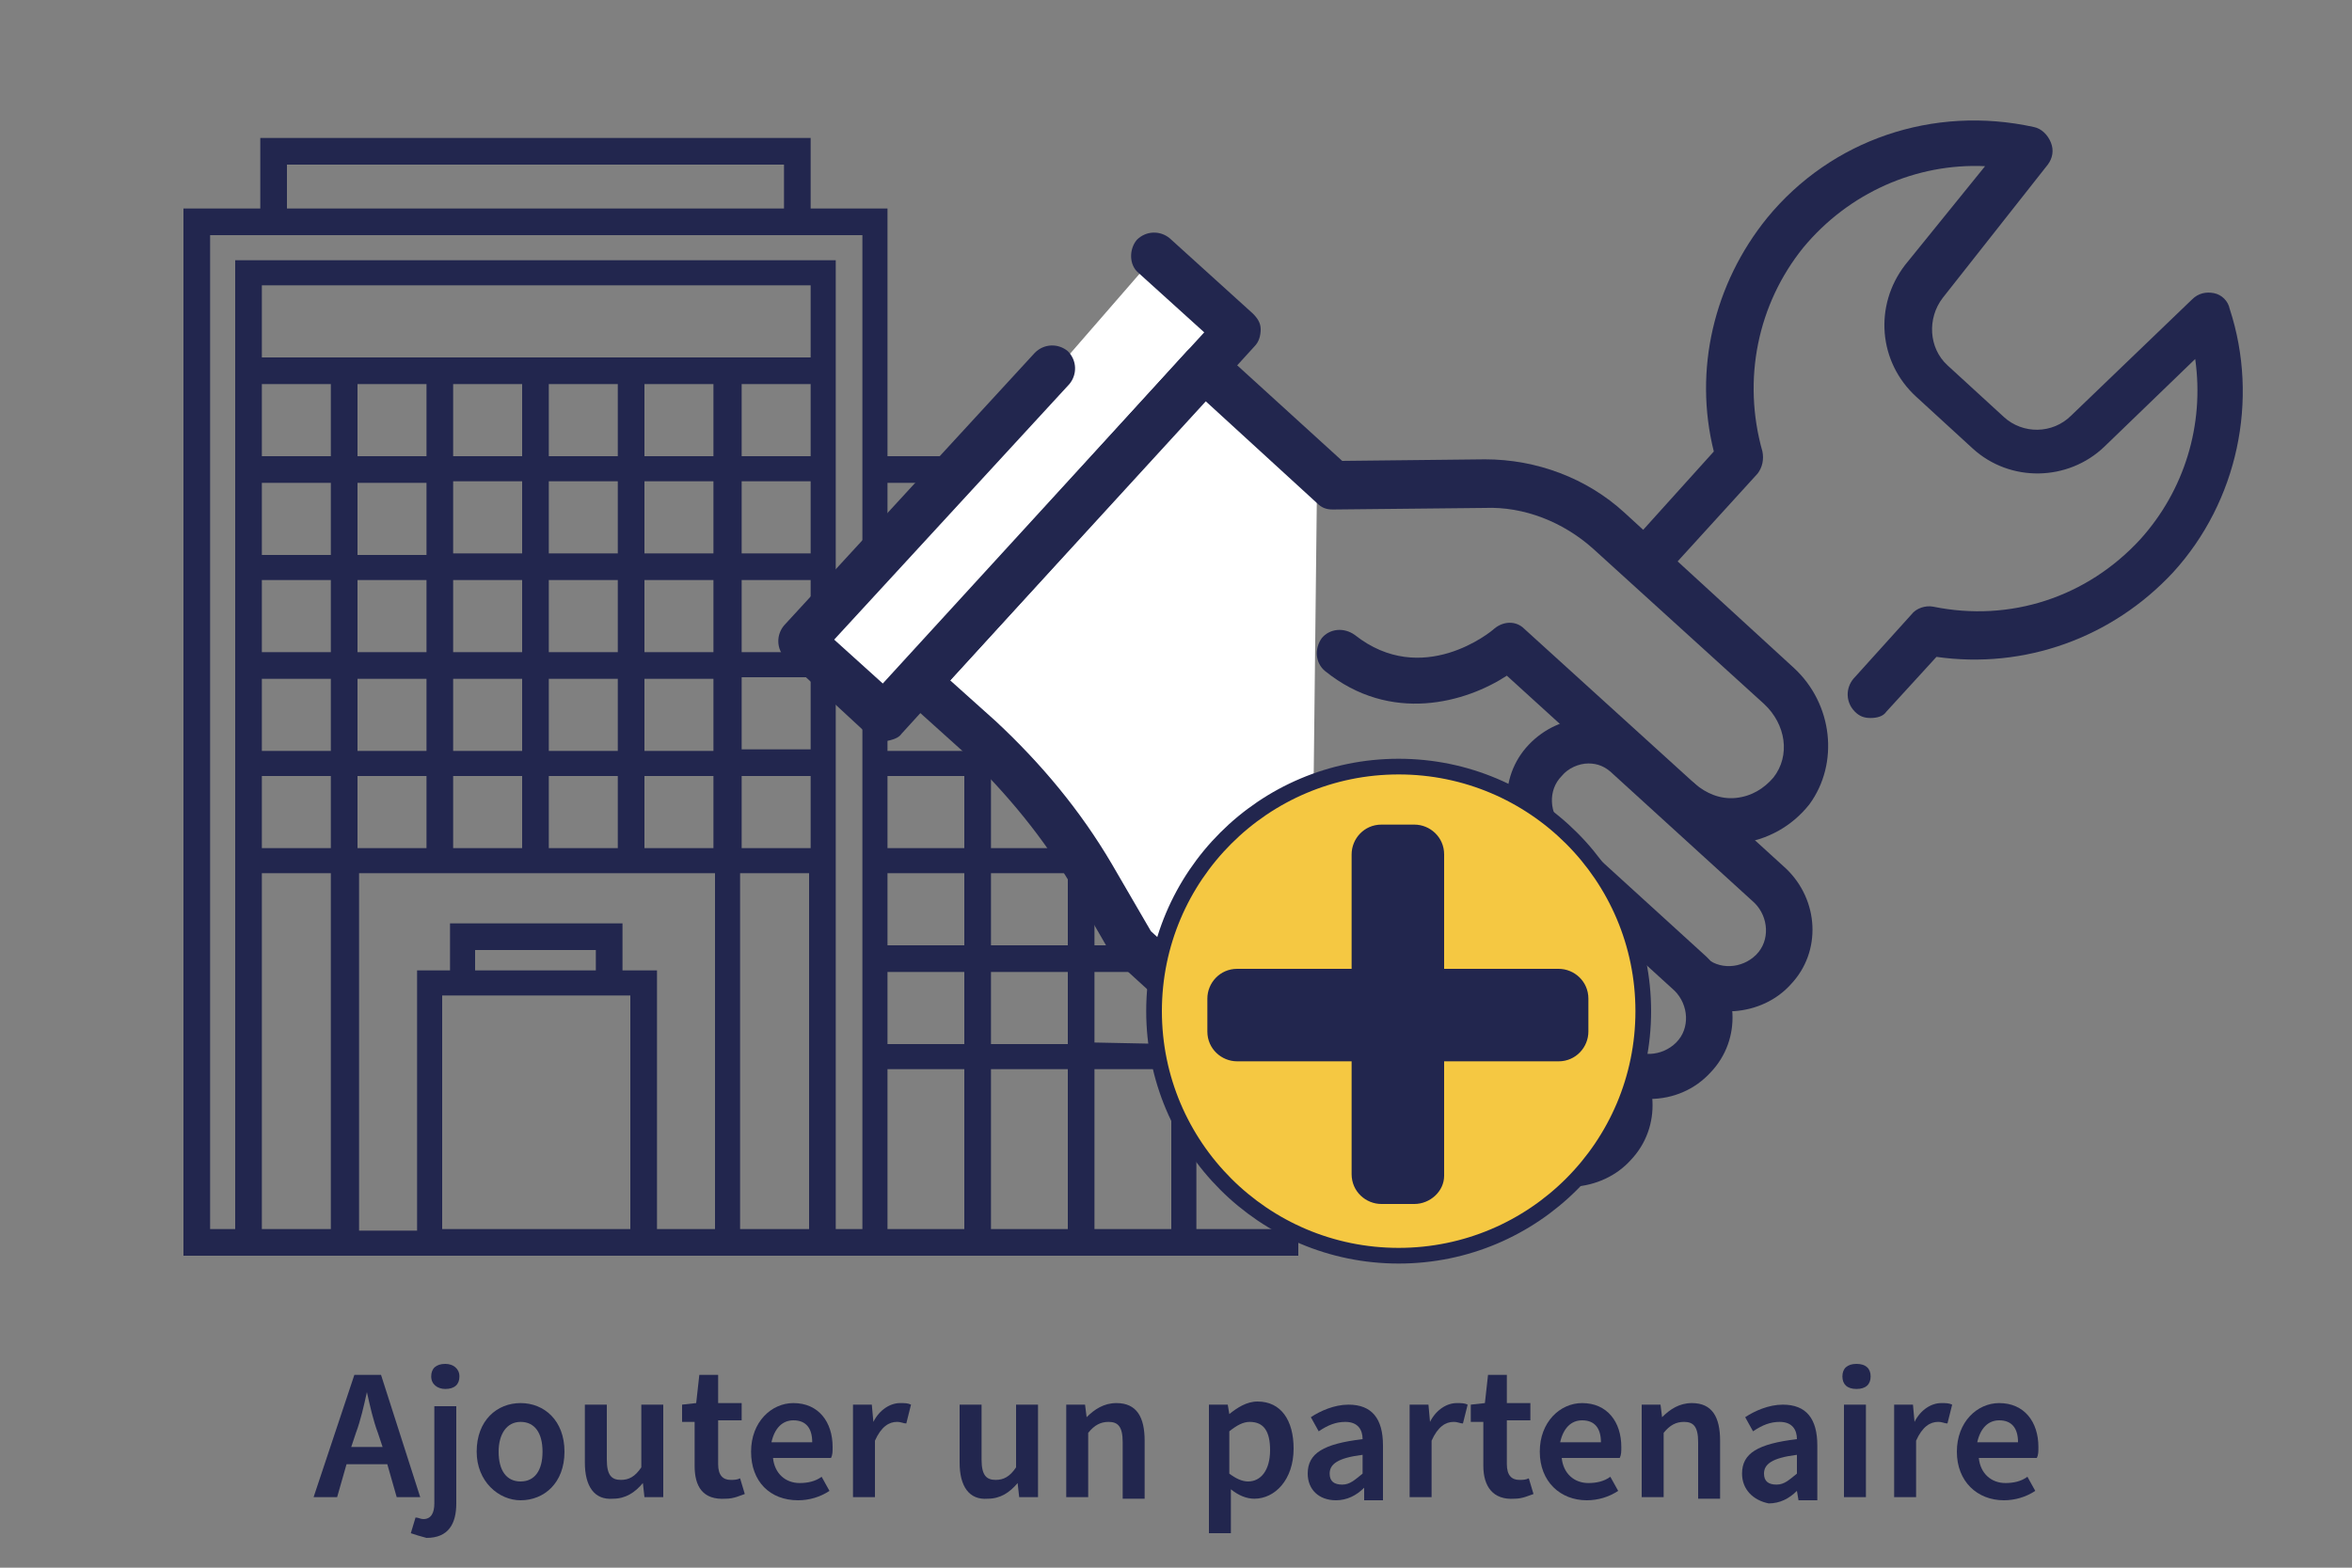 <?xml version="1.0" encoding="utf-8"?>
<!-- Generator: Adobe Illustrator 27.2.0, SVG Export Plug-In . SVG Version: 6.00 Build 0)  -->
<svg version="1.1" id="Layer_1" xmlns="http://www.w3.org/2000/svg" xmlns:xlink="http://www.w3.org/1999/xlink" x="0px" y="0px"
	 viewBox="0 0 150 100" style="enable-background:new 0 0 150 100;" xml:space="preserve">
<rect x="0" y="0" width="150" height="100" fill="#808080" stroke="none"/>
<style type="text/css">
	.st0{fill:#22264E;}
	.st1{fill:#FFFFFF;}
	.st2{fill:#F5C842;stroke:#22264E;stroke-miterlimit:10;}
</style>
<path class="st0" d="M76.7,29.1v-5.2H64.8l-3.3,5.2h-4.9V13.3h-4.9V8.8H16.6v4.5h-4.9v66.8h44.1h0.8h26.2v-51
	C82.8,29.1,76.7,29.1,76.7,29.1z M18.3,10.5H50v2.8H18.3V10.5z M38,61.9h-7.7v-1.3H38V61.9z M40.2,63.5v14.9h-12V63.5H40.2z
	 M39.7,61.9v-3h-11v3h-2.1v16.6h-3.7V55.7h22.7v22.7h-3.7V61.9H39.7z M27.2,24.5v4.6h-4.4v-4.6H27.2z M51.7,54.1h-4.4v-4.6h4.4V54.1
	z M39.4,43.3v4.6H35v-4.6H39.4z M35,41.6V37h4.4v4.6H35z M41.1,43.3h4.4v4.6h-4.4V43.3z M41.1,41.6V37h4.4v4.6H41.1z M41.1,35.3
	v-4.6h4.4v4.6H41.1z M39.4,35.3H35v-4.6h4.4V35.3z M33.3,35.3h-4.4v-4.6h4.4V35.3z M33.3,37v4.6h-4.4V37H33.3z M33.3,43.3v4.6h-4.4
	v-4.6H33.3z M33.3,49.5v4.6h-4.4v-4.6H33.3z M35,49.5h4.4v4.6H35V49.5z M41.1,49.5h4.4v4.6h-4.4V49.5z M51.7,47.8h-4.4v-4.6h4.4
	V47.8z M51.7,41.6h-4.4V37h4.4V41.6z M51.7,35.3h-4.4v-4.6h4.4V35.3z M51.7,29.1h-4.4v-4.6h4.4V29.1z M45.5,29.1h-4.4v-4.6h4.4V29.1
	z M39.4,29.1H35v-4.6h4.4V29.1z M33.3,29.1h-4.4v-4.6h4.4V29.1z M27.2,30.8v4.6h-4.4v-4.6C22.8,30.8,27.2,30.8,27.2,30.8z M27.2,37
	v4.6h-4.4V37H27.2z M27.2,43.3v4.6h-4.4v-4.6H27.2z M27.2,49.5v4.6h-4.4v-4.6H27.2z M47.2,55.7h4.4v22.7h-4.4V55.7z M51.7,22.8h-35
	v-4.6h35V22.8z M16.7,24.5h4.4v4.6h-4.4V24.5z M16.7,30.8h4.4v4.6h-4.4V30.8z M16.7,37h4.4v4.6h-4.4V37z M16.7,43.3h4.4v4.6h-4.4
	V43.3z M16.7,49.5h4.4v4.6h-4.4V49.5z M16.7,55.7h4.4v22.7h-4.4V55.7z M55,78.4h-1.7V16.6H15v61.8h-1.6V15H55V78.4z M65.8,25.5h9.3
	v3.6H63.5L65.8,25.5z M81.2,30.8v4.6H56.6v-4.6C56.6,30.8,81.2,30.8,81.2,30.8z M68.1,49.5v4.6h-4.9v-4.6H68.1z M63.2,47.8v-4.6h4.9
	v4.6H63.2z M68.1,55.7v4.6h-4.9v-4.6H68.1z M69.8,55.7h4.9v4.6h-4.9V55.7z M69.8,54.1v-4.6h4.9v4.6H69.8z M69.8,47.8v-4.6h4.9v4.6
	H69.8z M69.8,41.6V37h4.9v4.6H69.8z M68.1,41.6h-4.9V37h4.9V41.6z M61.5,41.6h-4.9V37h4.9V41.6z M61.5,43.3v4.6h-4.9v-4.6H61.5z
	 M61.5,49.5v4.6h-4.9v-4.6H61.5z M61.5,55.7v4.6h-4.9v-4.6H61.5z M61.5,62v4.6h-4.9V62H61.5z M63.2,62h4.9v4.6h-4.9
	C63.2,66.6,63.2,62,63.2,62z M68.1,68.2v10.2h-4.9V68.2H68.1z M69.8,68.2h4.9v10.2h-4.9V68.2z M69.8,66.5V62h4.9v4.6L69.8,66.5
	L69.8,66.5z M76.3,62h4.9v4.6h-4.9V62z M76.3,60.3v-4.6h4.9v4.6H76.3z M76.3,54.1v-4.6h4.9v4.6H76.3z M76.3,47.8v-4.6h4.9v4.6H76.3z
	 M76.3,41.6V37h4.9v4.6H76.3z M56.6,68.2h4.9v10.2h-4.9V68.2z M76.3,78.4V68.2h4.9v10.2C81.2,78.4,76.3,78.4,76.3,78.4z"/>
<polygon class="st1" points="51.7,41.6 73.6,16.4 78.6,21.1 76.7,23.9 84,30.2 83.6,65.6 74.3,63.5 63.2,47.8 58.4,43.6 55.9,45.8 
	"/>
<g>
	<path class="st0" d="M107.1,52.6c-0.4,0-0.7-0.1-1-0.4l-10-9.1c-2.6,1.7-7.4,3.1-11.6-0.3c-0.6-0.5-0.7-1.4-0.2-2.1
		c0.5-0.6,1.4-0.7,2.1-0.2c4.3,3.4,8.7-0.2,8.9-0.4c0.6-0.5,1.4-0.5,1.9,0l10.9,9.9c0.6,0.6,0.6,1.5,0.1,2.1
		C107.9,52.4,107.5,52.6,107.1,52.6z"/>
	<path class="st0" d="M82.7,71.3c-0.4,0-0.7-0.1-1-0.4l-10.4-9.5c-0.1-0.1-0.2-0.2-0.3-0.3l-2.6-4.5c-1.8-3.1-4.2-6-6.8-8.5l-4-3.6
		c-0.3-0.3-0.5-0.6-0.5-1s0.1-0.8,0.4-1.1l18.2-20c0.6-0.6,1.5-0.6,2.1-0.1l7.8,7.1l9.1-0.1c3.3,0,6.5,1.2,8.9,3.4l10.8,9.9
		c2.5,2.3,2.9,6.1,1,8.7c-1.1,1.4-2.7,2.3-4.5,2.5s-3.5-0.4-4.8-1.6c-0.6-0.6-0.6-1.5-0.1-2.1c0.6-0.6,1.5-0.6,2.1-0.1
		c0.7,0.6,1.6,1,2.6,0.9s1.8-0.6,2.4-1.3c1.1-1.4,0.8-3.4-0.6-4.7L101.6,35c-1.9-1.7-4.4-2.7-6.9-2.6L85,32.5c-0.4,0-0.7-0.1-1-0.4
		l-7.1-6.5L60.6,43.4l2.9,2.6c2.9,2.7,5.4,5.7,7.4,9.1l2.5,4.3l10.2,9.3c0.6,0.6,0.6,1.5,0.1,2.1C83.5,71.2,83.1,71.3,82.7,71.3z"/>
	<path class="st0" d="M56.4,47.3c-0.4,0-0.7-0.1-1-0.4L50.1,42c-0.6-0.6-0.6-1.5-0.1-2.1l16-17.4c0.6-0.6,1.5-0.6,2.1-0.1
		c0.6,0.6,0.6,1.5,0.1,2.1l-15,16.3l3.1,2.8l20.5-22.4l-4.2-3.8c-0.6-0.5-0.6-1.5-0.1-2.1c0.6-0.6,1.5-0.6,2.1-0.1l5.3,4.8
		c0.3,0.3,0.5,0.6,0.5,1s-0.1,0.8-0.4,1.1L57.5,46.8C57.3,47.1,56.9,47.2,56.4,47.3C56.5,47.3,56.5,47.3,56.4,47.3z"/>
	<path class="st0" d="M110.3,64.5c-1.3,0-2.6-0.5-3.5-1.4l-9-8.2c-2.1-2-2.3-5.3-0.3-7.4c2-2.1,5.3-2.3,7.4-0.3l9,8.2
		c2.1,2,2.3,5.3,0.3,7.4c-0.9,1-2.2,1.6-3.6,1.7C110.5,64.5,110.4,64.5,110.3,64.5z M101.3,48.7c-0.6,0-1.3,0.3-1.7,0.8
		c-0.9,0.9-0.8,2.4,0.1,3.3l9,8.2c0.9,0.9,2.4,0.8,3.3-0.1c0.9-0.9,0.8-2.4-0.1-3.3l-9-8.2C102.4,48.9,101.9,48.7,101.3,48.7z"/>
	<path class="st0" d="M105.2,70.1c-1.3,0-2.5-0.5-3.5-1.4l-9-8.2c-2.1-2-2.3-5.3-0.3-7.4c2-2.1,5.3-2.3,7.4-0.3l9,8.2
		c2.1,2,2.3,5.3,0.3,7.4C108.1,69.5,106.7,70.1,105.2,70.1z M96.2,54.3c-0.6,0-1.3,0.3-1.7,0.8c-0.9,0.9-0.8,2.4,0.1,3.3l9,8.2
		c0.9,0.9,2.4,0.8,3.3-0.1s0.8-2.4-0.1-3.3l-9-8.2C97.3,54.5,96.8,54.3,96.2,54.3z"/>
	<path class="st0" d="M100.1,75.7c-1.3,0-2.6-0.5-3.5-1.4l-9-8.2c-2.1-2-2.3-5.3-0.3-7.4c2-2.1,5.3-2.3,7.4-0.3l9,8.2
		c2.1,2,2.3,5.3,0.3,7.4c-0.9,1-2.2,1.6-3.6,1.7C100.3,75.7,100.2,75.7,100.1,75.7z M91.1,59.9c-0.6,0-1.3,0.3-1.7,0.8
		c-0.9,0.9-0.8,2.4,0.1,3.3l9,8.2c0.5,0.4,1,0.6,1.7,0.6c0.6,0,1.2-0.3,1.6-0.7c0.9-0.9,0.8-2.4-0.1-3.3l-9-8.2
		C92.3,60.1,91.7,59.9,91.1,59.9z"/>
	<path class="st0" d="M91.9,78.4c-1.3,0-2.6-0.5-3.5-1.4l-6.6-6.1c-1-0.9-1.6-2.2-1.7-3.6s0.4-2.7,1.4-3.8c2-2.1,5.3-2.3,7.4-0.3
		l6.6,6.1c1,0.9,1.6,2.2,1.7,3.6s-0.4,2.7-1.4,3.8c-0.9,1-2.2,1.6-3.6,1.7C92.1,78.4,92,78.4,91.9,78.4z M85.3,64.8
		c-0.6,0-1.3,0.3-1.7,0.8s-0.6,1-0.6,1.7c0,0.6,0.3,1.2,0.7,1.6l6.6,6.1c0.5,0.4,1,0.6,1.7,0.6c0.6,0,1.2-0.3,1.6-0.7
		c0.9-0.9,0.8-2.4-0.1-3.3l-6.6-6.1C86.4,65,85.8,64.8,85.3,64.8z"/>
	<path class="st0" d="M119.3,45.8c-0.4,0-0.7-0.1-1-0.4c-0.6-0.6-0.6-1.5-0.1-2.1l3.7-4.1c0.3-0.4,0.9-0.6,1.4-0.5
		c4.9,1,9.8-0.6,13.2-4.3c2.8-3.1,4.1-7.3,3.5-11.5l-5.8,5.6c-2.3,2.2-6,2.3-8.4,0.1l-3.6-3.3c-2.4-2.2-2.7-5.8-0.7-8.4l5.1-6.3
		c-4.4-0.2-8.7,1.7-11.6,5.2c-2.9,3.6-3.9,8.4-2.6,13c0.1,0.5,0,1-0.3,1.4l-6.1,6.7c-0.6,0.6-1.5,0.6-2.1,0.1
		c-0.6-0.6-0.6-1.5-0.1-2.1l5.5-6.1c-1.3-5.2,0-10.7,3.4-14.9c4.1-5,10.6-7.2,17-5.8c0.5,0.1,0.9,0.5,1.1,1s0.1,1-0.2,1.4l-6.7,8.5
		c-1,1.3-0.9,3.2,0.3,4.3l3.6,3.3c1.2,1.1,3.1,1.1,4.3-0.1l7.7-7.4c0.4-0.4,0.9-0.5,1.4-0.4s0.9,0.5,1,1c1.9,5.8,0.5,12.3-3.6,16.8
		c-3.9,4.2-9.5,6.2-15.1,5.4l-3.2,3.5C120.1,45.7,119.7,45.8,119.3,45.8z"/>
</g>
<g>
	<circle class="st2" cx="89.2" cy="64.5" r="15.6"/>
	<path class="st0" d="M90.2,76.8h-2.1c-1,0-1.9-0.8-1.9-1.9V54.5c0-1,0.8-1.9,1.9-1.9h2.1c1,0,1.9,0.8,1.9,1.9V75
		C92.1,76,91.2,76.8,90.2,76.8z"/>
	<path class="st0" d="M77,65.8v-2.1c0-1,0.8-1.9,1.9-1.9h20.5c1,0,1.9,0.8,1.9,1.9v2.1c0,1-0.8,1.9-1.9,1.9H78.9
		C77.9,67.7,77,66.9,77,65.8z"/>
</g>
<g>
	<path class="st0" d="M22.6,87.7h1.7l2.5,7.8h-1.5l-0.6-2.1h-2.6l-0.6,2.1H20L22.6,87.7z M22.4,92.3h2l-0.3-0.9
		c-0.3-0.8-0.5-1.7-0.7-2.6l0,0c-0.2,0.9-0.4,1.8-0.7,2.6L22.4,92.3z"/>
	<path class="st0" d="M26.2,97.8l0.3-1c0.2,0,0.3,0.1,0.5,0.1c0.5,0,0.7-0.4,0.7-1v-6.2h1.4v6.2c0,1.3-0.5,2.2-1.9,2.2
		C26.8,98,26.5,97.9,26.2,97.8z M27.5,87.8c0-0.5,0.3-0.8,0.9-0.8c0.5,0,0.9,0.3,0.9,0.8s-0.3,0.8-0.9,0.8
		C27.9,88.6,27.5,88.3,27.5,87.8z"/>
	<path class="st0" d="M30.4,92.6c0-2,1.3-3.1,2.8-3.1c1.5,0,2.8,1.1,2.8,3.1s-1.3,3.1-2.8,3.1C31.8,95.7,30.4,94.5,30.4,92.6z
		 M34.6,92.6c0-1.2-0.5-1.9-1.4-1.9s-1.4,0.8-1.4,1.9c0,1.2,0.5,1.9,1.4,1.9S34.6,93.8,34.6,92.6z"/>
	<path class="st0" d="M37.3,93.3v-3.7h1.4v3.5c0,1,0.3,1.3,0.9,1.3c0.5,0,0.9-0.2,1.3-0.8v-4h1.4v5.9h-1.2L41,94.6l0,0
		c-0.5,0.6-1.1,1-1.9,1C37.9,95.7,37.3,94.8,37.3,93.3z"/>
	<path class="st0" d="M44.3,93.5v-2.8h-0.8v-1.1l0.9-0.1l0.2-1.8h1.2v1.8h1.5v1.1h-1.5v2.8c0,0.7,0.3,1,0.8,1c0.2,0,0.4,0,0.6-0.1
		l0.3,1c-0.3,0.1-0.7,0.3-1.2,0.3C44.8,95.7,44.3,94.8,44.3,93.5z"/>
	<path class="st0" d="M47.9,92.6c0-1.9,1.3-3.1,2.7-3.1c1.6,0,2.5,1.2,2.5,2.8c0,0.3,0,0.5-0.1,0.7h-3.7c0.1,1,0.8,1.6,1.7,1.6
		c0.5,0,1-0.1,1.4-0.4l0.5,0.9c-0.6,0.4-1.3,0.6-2,0.6C49.1,95.7,47.9,94.5,47.9,92.6z M51.8,92c0-0.9-0.4-1.4-1.2-1.4
		c-0.7,0-1.2,0.5-1.4,1.4H51.8z"/>
	<path class="st0" d="M54.4,89.6h1.2l0.1,1.1l0,0c0.4-0.8,1.1-1.2,1.7-1.2c0.3,0,0.5,0,0.7,0.1l-0.3,1.2c-0.2,0-0.3-0.1-0.6-0.1
		c-0.5,0-1,0.3-1.4,1.2v3.6h-1.4V89.6z"/>
	<path class="st0" d="M61.2,93.3v-3.7h1.4v3.5c0,1,0.3,1.3,0.9,1.3c0.5,0,0.9-0.2,1.3-0.8v-4h1.4v5.9H65l-0.1-0.9l0,0
		c-0.5,0.6-1.1,1-1.9,1C61.8,95.7,61.2,94.8,61.2,93.3z"/>
	<path class="st0" d="M68,89.6h1.2l0.1,0.8l0,0c0.5-0.5,1.1-0.9,1.9-0.9c1.3,0,1.8,0.9,1.8,2.4v3.7h-1.4V92c0-1-0.3-1.3-0.9-1.3
		c-0.5,0-0.9,0.2-1.3,0.7v4.1H68V89.6z"/>
	<path class="st0" d="M77.1,89.6h1.2l0.1,0.6l0,0c0.5-0.4,1.1-0.8,1.8-0.8c1.5,0,2.3,1.2,2.3,3c0,2-1.2,3.2-2.5,3.2
		c-0.5,0-1-0.2-1.5-0.6v1v1.8h-1.4V89.6z M81,92.5c0-1.2-0.4-1.8-1.3-1.8c-0.4,0-0.8,0.2-1.3,0.6V94c0.4,0.3,0.8,0.5,1.2,0.5
		C80.4,94.5,81,93.8,81,92.5z"/>
	<path class="st0" d="M83.4,94c0-1.3,1-1.9,3.5-2.2c0-0.6-0.3-1.1-1.1-1.1c-0.6,0-1.1,0.2-1.7,0.6l-0.5-0.9c0.6-0.4,1.5-0.8,2.4-0.8
		c1.5,0,2.2,0.9,2.2,2.6v3.5H87l0-0.8l0,0c-0.5,0.5-1.1,0.8-1.8,0.8C84.1,95.7,83.4,95,83.4,94z M86.9,94v-1.2
		c-1.6,0.2-2.1,0.6-2.1,1.2c0,0.5,0.3,0.7,0.8,0.7S86.4,94.4,86.9,94z"/>
	<path class="st0" d="M89.9,89.6h1.2l0.1,1.1l0,0c0.4-0.8,1.1-1.2,1.7-1.2c0.3,0,0.5,0,0.7,0.1l-0.3,1.2c-0.2,0-0.3-0.1-0.6-0.1
		c-0.5,0-1,0.3-1.4,1.2v3.6h-1.4L89.9,89.6L89.9,89.6z"/>
	<path class="st0" d="M94.6,93.5v-2.8h-0.8v-1.1l0.9-0.1l0.2-1.8h1.2v1.8h1.5v1.1h-1.5v2.8c0,0.7,0.3,1,0.8,1c0.2,0,0.4,0,0.6-0.1
		l0.3,1c-0.3,0.1-0.7,0.3-1.2,0.3C95.2,95.7,94.6,94.8,94.6,93.5z"/>
	<path class="st0" d="M98.2,92.6c0-1.9,1.3-3.1,2.7-3.1c1.6,0,2.5,1.2,2.5,2.8c0,0.3,0,0.5-0.1,0.7h-3.7c0.1,1,0.8,1.6,1.7,1.6
		c0.5,0,1-0.1,1.4-0.4l0.5,0.9c-0.6,0.4-1.3,0.6-2,0.6C99.5,95.7,98.2,94.5,98.2,92.6z M102.1,92c0-0.9-0.4-1.4-1.2-1.4
		c-0.7,0-1.2,0.5-1.4,1.4H102.1z"/>
	<path class="st0" d="M104.7,89.6h1.2l0.1,0.8l0,0c0.5-0.5,1.1-0.9,1.9-0.9c1.3,0,1.8,0.9,1.8,2.4v3.7h-1.4V92c0-1-0.3-1.3-0.9-1.3
		c-0.5,0-0.9,0.2-1.3,0.7v4.1h-1.4C104.7,95.5,104.7,89.6,104.7,89.6z"/>
	<path class="st0" d="M111.1,94c0-1.3,1-1.9,3.5-2.2c0-0.6-0.3-1.1-1.1-1.1c-0.6,0-1.1,0.2-1.7,0.6l-0.5-0.9
		c0.6-0.4,1.5-0.8,2.4-0.8c1.5,0,2.2,0.9,2.2,2.6v3.5h-1.2l-0.1-0.6l0,0c-0.5,0.5-1.1,0.8-1.8,0.8C111.8,95.7,111.1,95,111.1,94z
		 M114.6,94v-1.2c-1.6,0.2-2.1,0.6-2.1,1.2c0,0.5,0.3,0.7,0.8,0.7S114.1,94.4,114.6,94z"/>
	<path class="st0" d="M117.5,87.8c0-0.5,0.3-0.8,0.9-0.8s0.9,0.3,0.9,0.8s-0.3,0.8-0.9,0.8S117.5,88.3,117.5,87.8z M117.6,89.6h1.4
		v5.9h-1.4V89.6z"/>
	<path class="st0" d="M120.8,89.6h1.2l0.1,1.1l0,0c0.4-0.8,1.1-1.2,1.7-1.2c0.3,0,0.5,0,0.7,0.1l-0.3,1.2c-0.2,0-0.3-0.1-0.6-0.1
		c-0.5,0-1,0.3-1.4,1.2v3.6h-1.4L120.8,89.6L120.8,89.6z"/>
	<path class="st0" d="M124.8,92.6c0-1.9,1.3-3.1,2.7-3.1c1.6,0,2.5,1.2,2.5,2.8c0,0.3,0,0.5-0.1,0.7h-3.7c0.1,1,0.8,1.6,1.7,1.6
		c0.5,0,1-0.1,1.4-0.4l0.5,0.9c-0.6,0.4-1.3,0.6-2,0.6C126.1,95.7,124.8,94.5,124.8,92.6z M128.7,92c0-0.9-0.4-1.4-1.2-1.4
		c-0.7,0-1.2,0.5-1.4,1.4H128.7z"/>
</g>
</svg>
